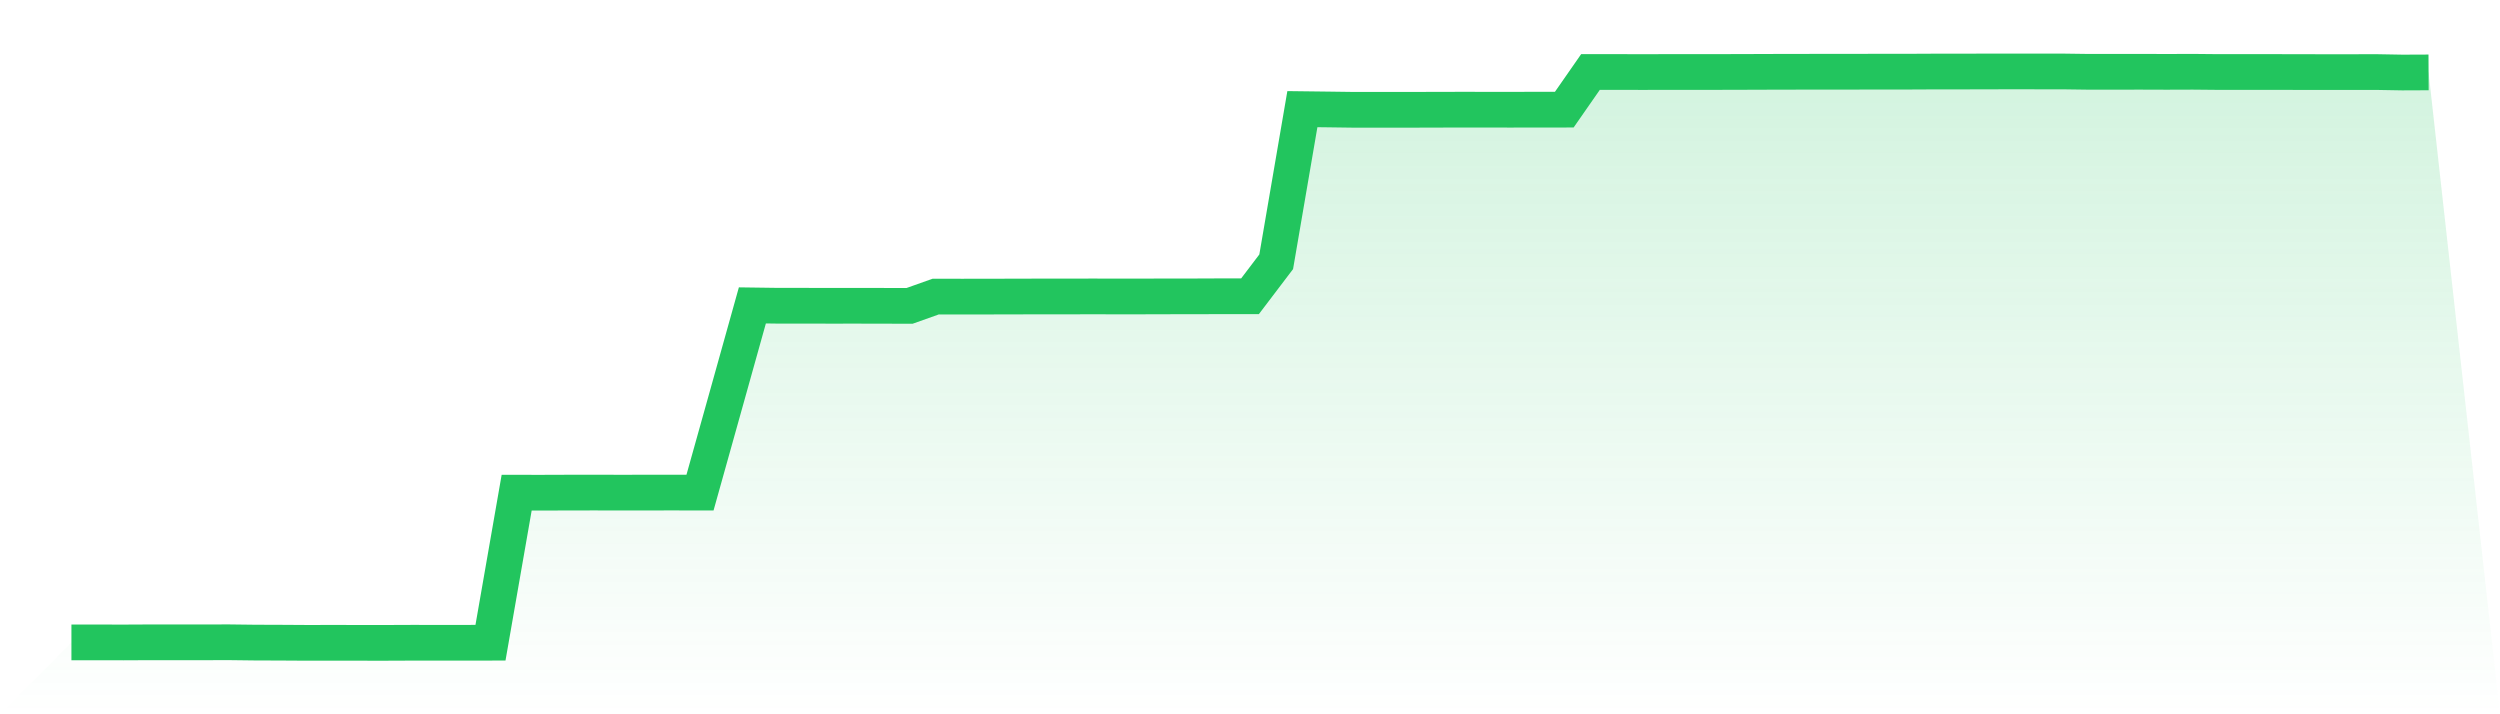<svg viewBox="0 0 140 40" xmlns="http://www.w3.org/2000/svg">
<defs>
<linearGradient id="gradient" x1="0" x2="0" y1="0" y2="1">
<stop offset="0%" stop-color="#22c55e" stop-opacity="0.2"/>
<stop offset="100%" stop-color="#22c55e" stop-opacity="0"/>
</linearGradient>
</defs>
<path d="M4,35.974 L4,35.974 L5.467,35.974 L6.933,35.977 L8.4,35.97 L9.867,35.971 L11.333,35.971 L12.8,35.967 L14.267,35.985 L15.733,35.99 L17.2,35.999 L18.667,35.997 L20.133,35.999 L21.6,36 L23.067,35.994 L24.533,35.995 L26,35.995 L27.467,35.992 L28.933,27.59 L30.4,27.591 L31.867,27.586 L33.333,27.584 L34.8,27.588 L36.267,27.585 L37.733,27.584 L39.2,27.586 L40.667,22.346 L42.133,17.102 L43.6,17.122 L45.067,17.122 L46.533,17.124 L48,17.123 L49.467,17.126 L50.933,17.13 L52.4,16.608 L53.867,16.611 L55.333,16.609 L56.8,16.606 L58.267,16.602 L59.733,16.603 L61.2,16.599 L62.667,16.603 L64.133,16.601 L65.6,16.597 L67.067,16.596 L68.533,16.59 L70,16.592 L71.467,14.66 L72.933,6.112 L74.4,6.13 L75.867,6.15 L77.333,6.148 L78.8,6.15 L80.267,6.145 L81.733,6.142 L83.2,6.143 L84.667,6.144 L86.133,6.141 L87.6,6.14 L89.067,4.032 L90.533,4.032 L92,4.035 L93.467,4.032 L94.933,4.032 L96.4,4.031 L97.867,4.027 L99.333,4.022 L100.8,4.019 L102.267,4.017 L103.733,4.017 L105.2,4.013 L106.667,4.014 L108.133,4.007 L109.6,4.007 L111.067,4.002 L112.533,4 L114,4.001 L115.467,4.001 L116.933,4.021 L118.4,4.021 L119.867,4.019 L121.333,4.024 L122.8,4.019 L124.267,4.033 L125.733,4.033 L127.2,4.032 L128.667,4.035 L130.133,4.038 L131.6,4.038 L133.067,4.035 L134.533,4.061 L136,4.055 L140,40 L0,40 z" fill="url(#gradient)"/>
<path d="M4,35.974 L4,35.974 L5.467,35.974 L6.933,35.977 L8.4,35.97 L9.867,35.971 L11.333,35.971 L12.8,35.967 L14.267,35.985 L15.733,35.99 L17.2,35.999 L18.667,35.997 L20.133,35.999 L21.6,36 L23.067,35.994 L24.533,35.995 L26,35.995 L27.467,35.992 L28.933,27.59 L30.4,27.591 L31.867,27.586 L33.333,27.584 L34.8,27.588 L36.267,27.585 L37.733,27.584 L39.2,27.586 L40.667,22.346 L42.133,17.102 L43.6,17.122 L45.067,17.122 L46.533,17.124 L48,17.123 L49.467,17.126 L50.933,17.13 L52.4,16.608 L53.867,16.611 L55.333,16.609 L56.8,16.606 L58.267,16.602 L59.733,16.603 L61.2,16.599 L62.667,16.603 L64.133,16.601 L65.6,16.597 L67.067,16.596 L68.533,16.59 L70,16.592 L71.467,14.66 L72.933,6.112 L74.4,6.13 L75.867,6.15 L77.333,6.148 L78.8,6.15 L80.267,6.145 L81.733,6.142 L83.2,6.143 L84.667,6.144 L86.133,6.141 L87.6,6.14 L89.067,4.032 L90.533,4.032 L92,4.035 L93.467,4.032 L94.933,4.032 L96.4,4.031 L97.867,4.027 L99.333,4.022 L100.8,4.019 L102.267,4.017 L103.733,4.017 L105.2,4.013 L106.667,4.014 L108.133,4.007 L109.6,4.007 L111.067,4.002 L112.533,4 L114,4.001 L115.467,4.001 L116.933,4.021 L118.4,4.021 L119.867,4.019 L121.333,4.024 L122.8,4.019 L124.267,4.033 L125.733,4.033 L127.2,4.032 L128.667,4.035 L130.133,4.038 L131.6,4.038 L133.067,4.035 L134.533,4.061 L136,4.055" fill="none" stroke="#22c55e" stroke-width="2"/>
</svg>